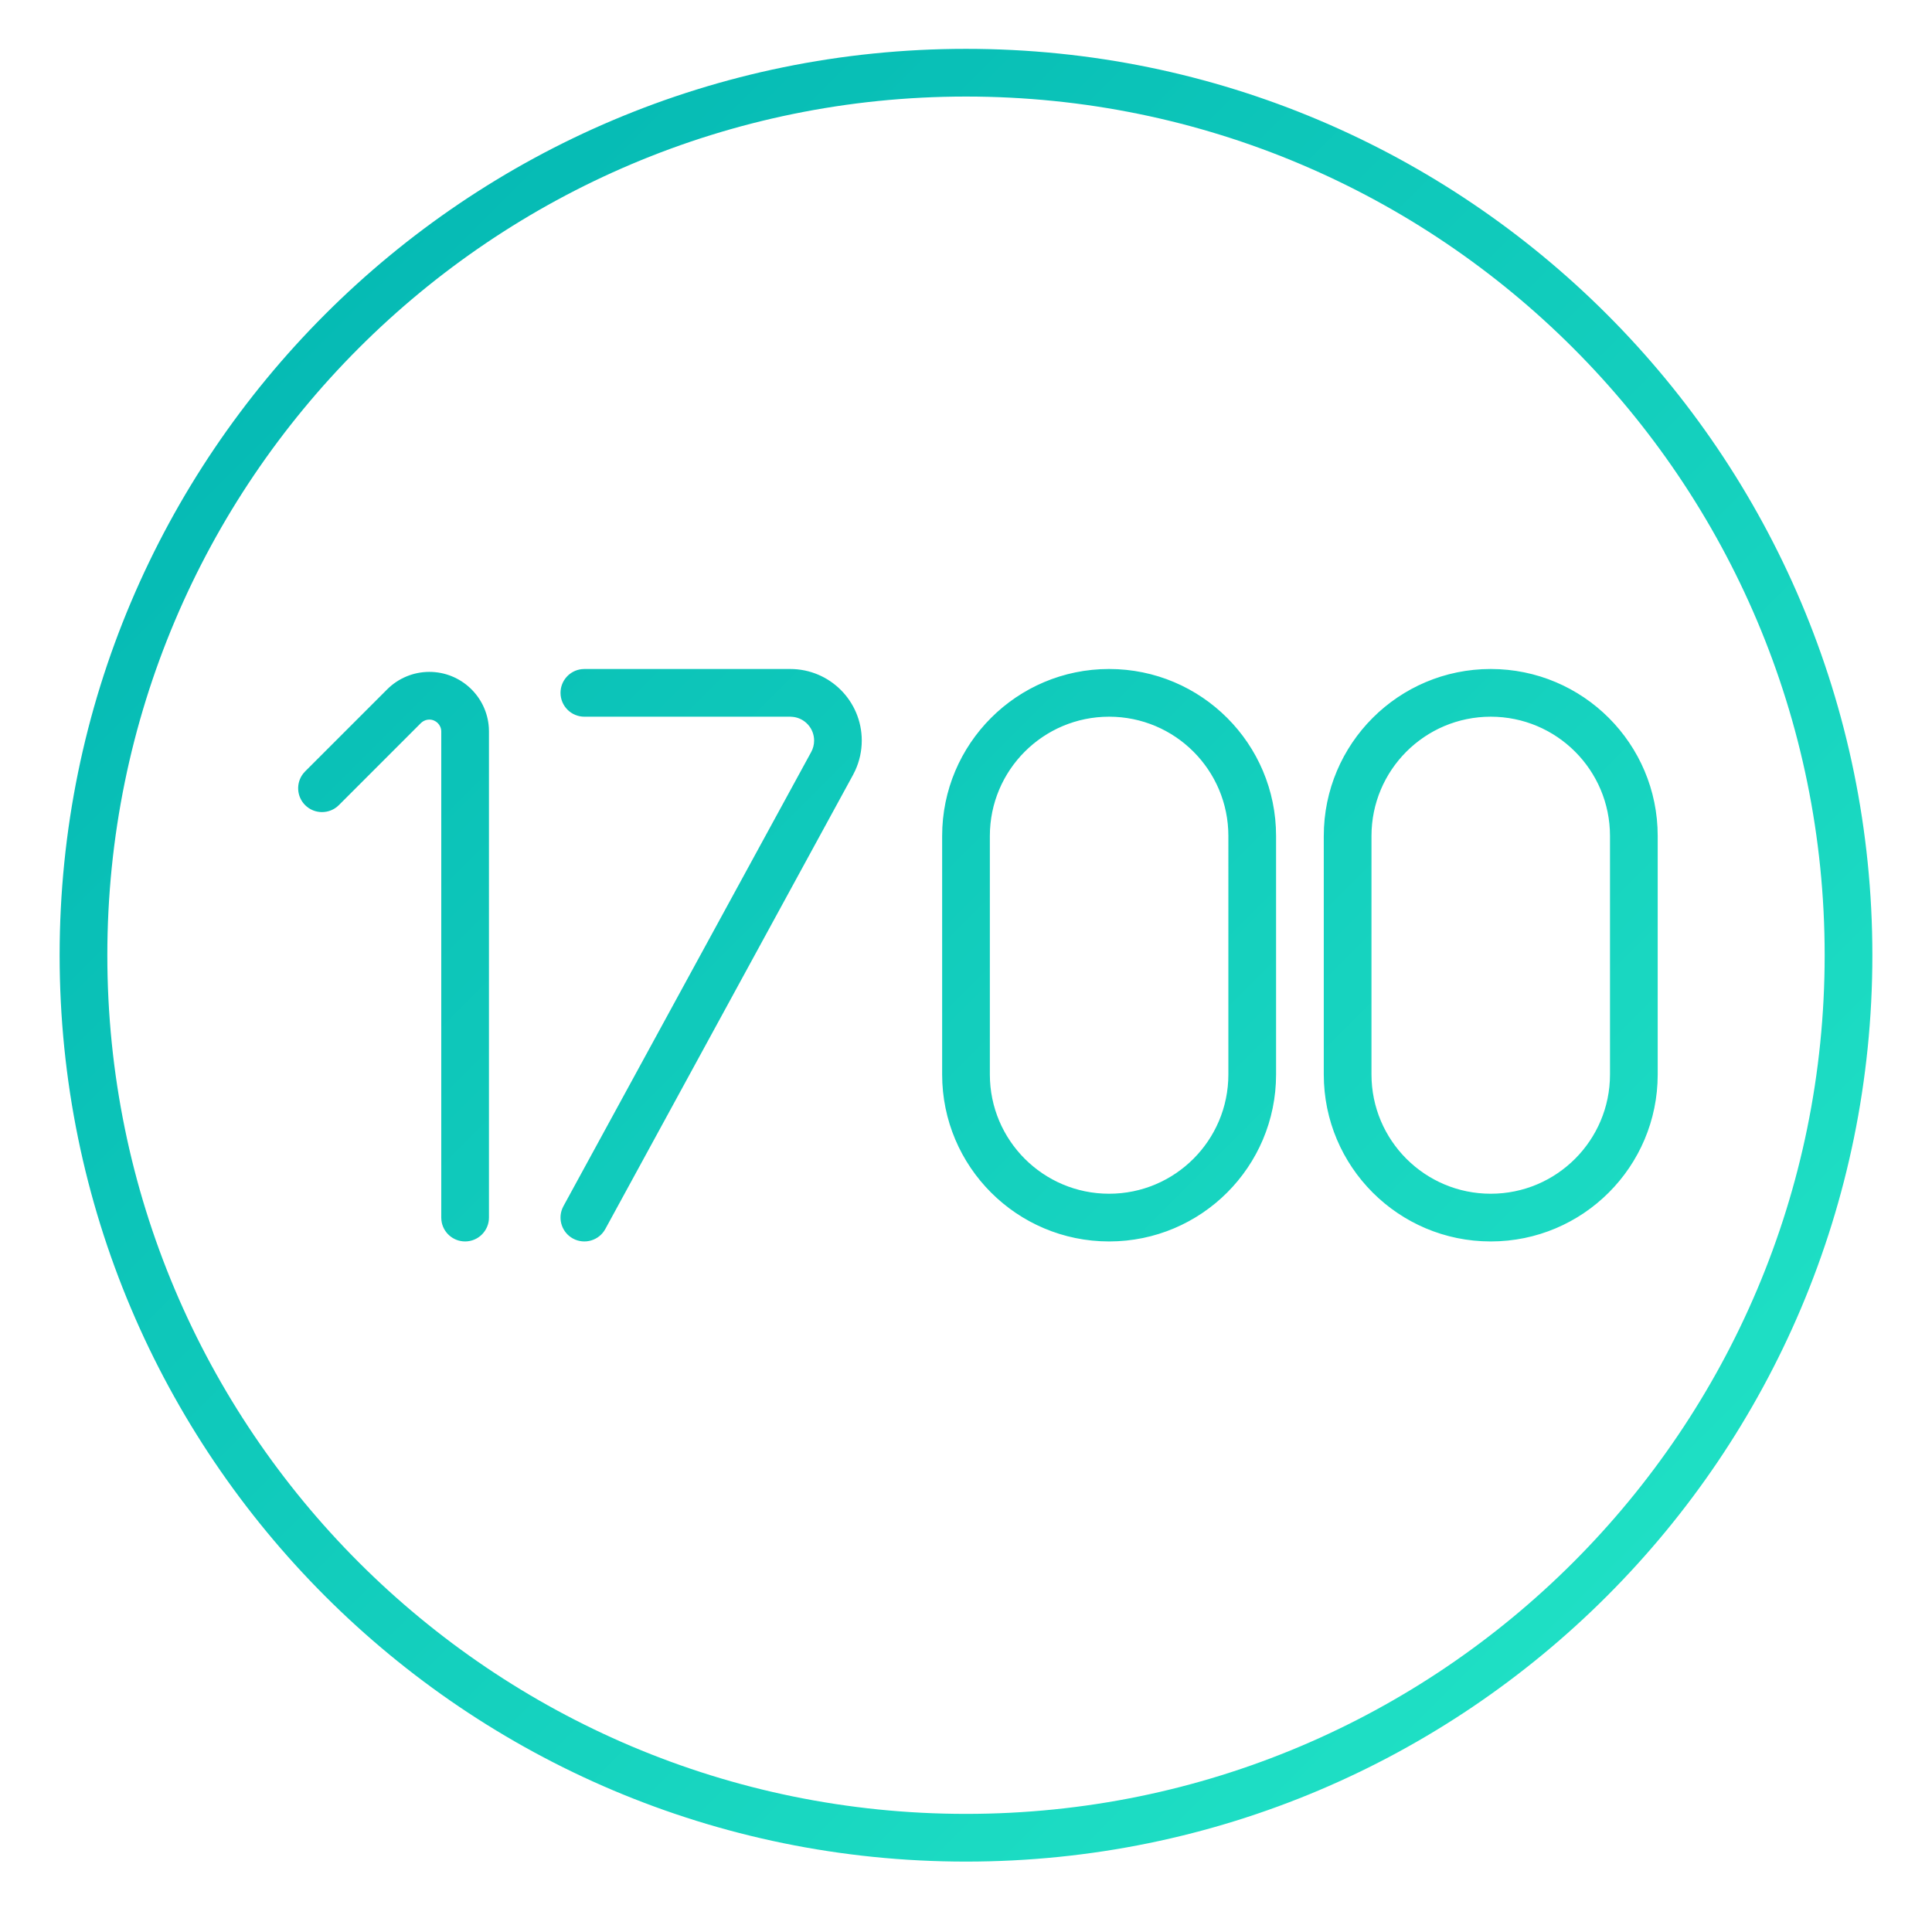 <svg xmlns="http://www.w3.org/2000/svg" width="81" height="81" viewBox="0 0 81 81">
    <defs>
        <linearGradient id="jyt5pni0wa" x1="0%" x2="100%" y1="0%" y2="100%">
            <stop offset="0%" stop-color="#00B3B1"/>
            <stop offset="100%" stop-color="#24E7C8"/>
        </linearGradient>
    </defs>
    <g fill="none" fill-rule="evenodd">
        <g fill="url(#jyt5pni0wa)" transform="translate(-1100 -897)">
            <g>
                <g>
                    <g>
                        <path d="M40 2c20.987 0 38 17.013 38 38S60.987 78 40 78 2 60.987 2 40 19.013 2 40 2zm0 2C20.118 4 4 20.118 4 40s16.118 36 36 36 36-16.118 36-36S59.882 4 40 4zm6 24c3.866 0 7 3.134 7 7v10c0 3.866-3.134 7-7 7s-7-3.134-7-7V35c0-3.866 3.134-7 7-7zm16 0c3.866 0 7 3.134 7 7v10c0 3.866-3.134 7-7 7s-7-3.134-7-7V35c0-3.866 3.134-7 7-7zm-29.37 0c1.658 0 3 1.343 3 3 0 .43-.092.855-.27 1.245l-.095.192-10.387 19.042c-.265.485-.872.663-1.357.399-.45-.246-.636-.787-.449-1.251l.05-.106L33.51 31.48c.08-.147.122-.312.122-.479 0-.513-.386-.936-.883-.993L32.63 30H24c-.552 0-1-.448-1-1 0-.513.386-.936.883-.993L24 28h8.63zm-15.13.121c1.325 0 2.41 1.032 2.495 2.336l.005.164V51c0 .552-.448 1-1 1-.513 0-.936-.386-.993-.883L18 51V30.621c0-.276-.224-.5-.5-.5-.106 0-.209.034-.294.096l-.06.05-3.439 3.44c-.39.39-1.024.39-1.414 0-.36-.36-.388-.928-.083-1.32l.083-.094 3.44-3.44c.468-.468 1.104-.732 1.767-.732zM46 30c-2.761 0-5 2.239-5 5v10c0 2.761 2.239 5 5 5s5-2.239 5-5V35c0-2.761-2.239-5-5-5zm16 0c-2.761 0-5 2.239-5 5v10c0 2.761 2.239 5 5 5s5-2.239 5-5V35c0-2.761-2.239-5-5-5z" transform="translate(-1.5 650) translate(976 247.048) translate(126)"/>
                    </g>
                </g>
            </g>
        </g>
    </g>
</svg>

